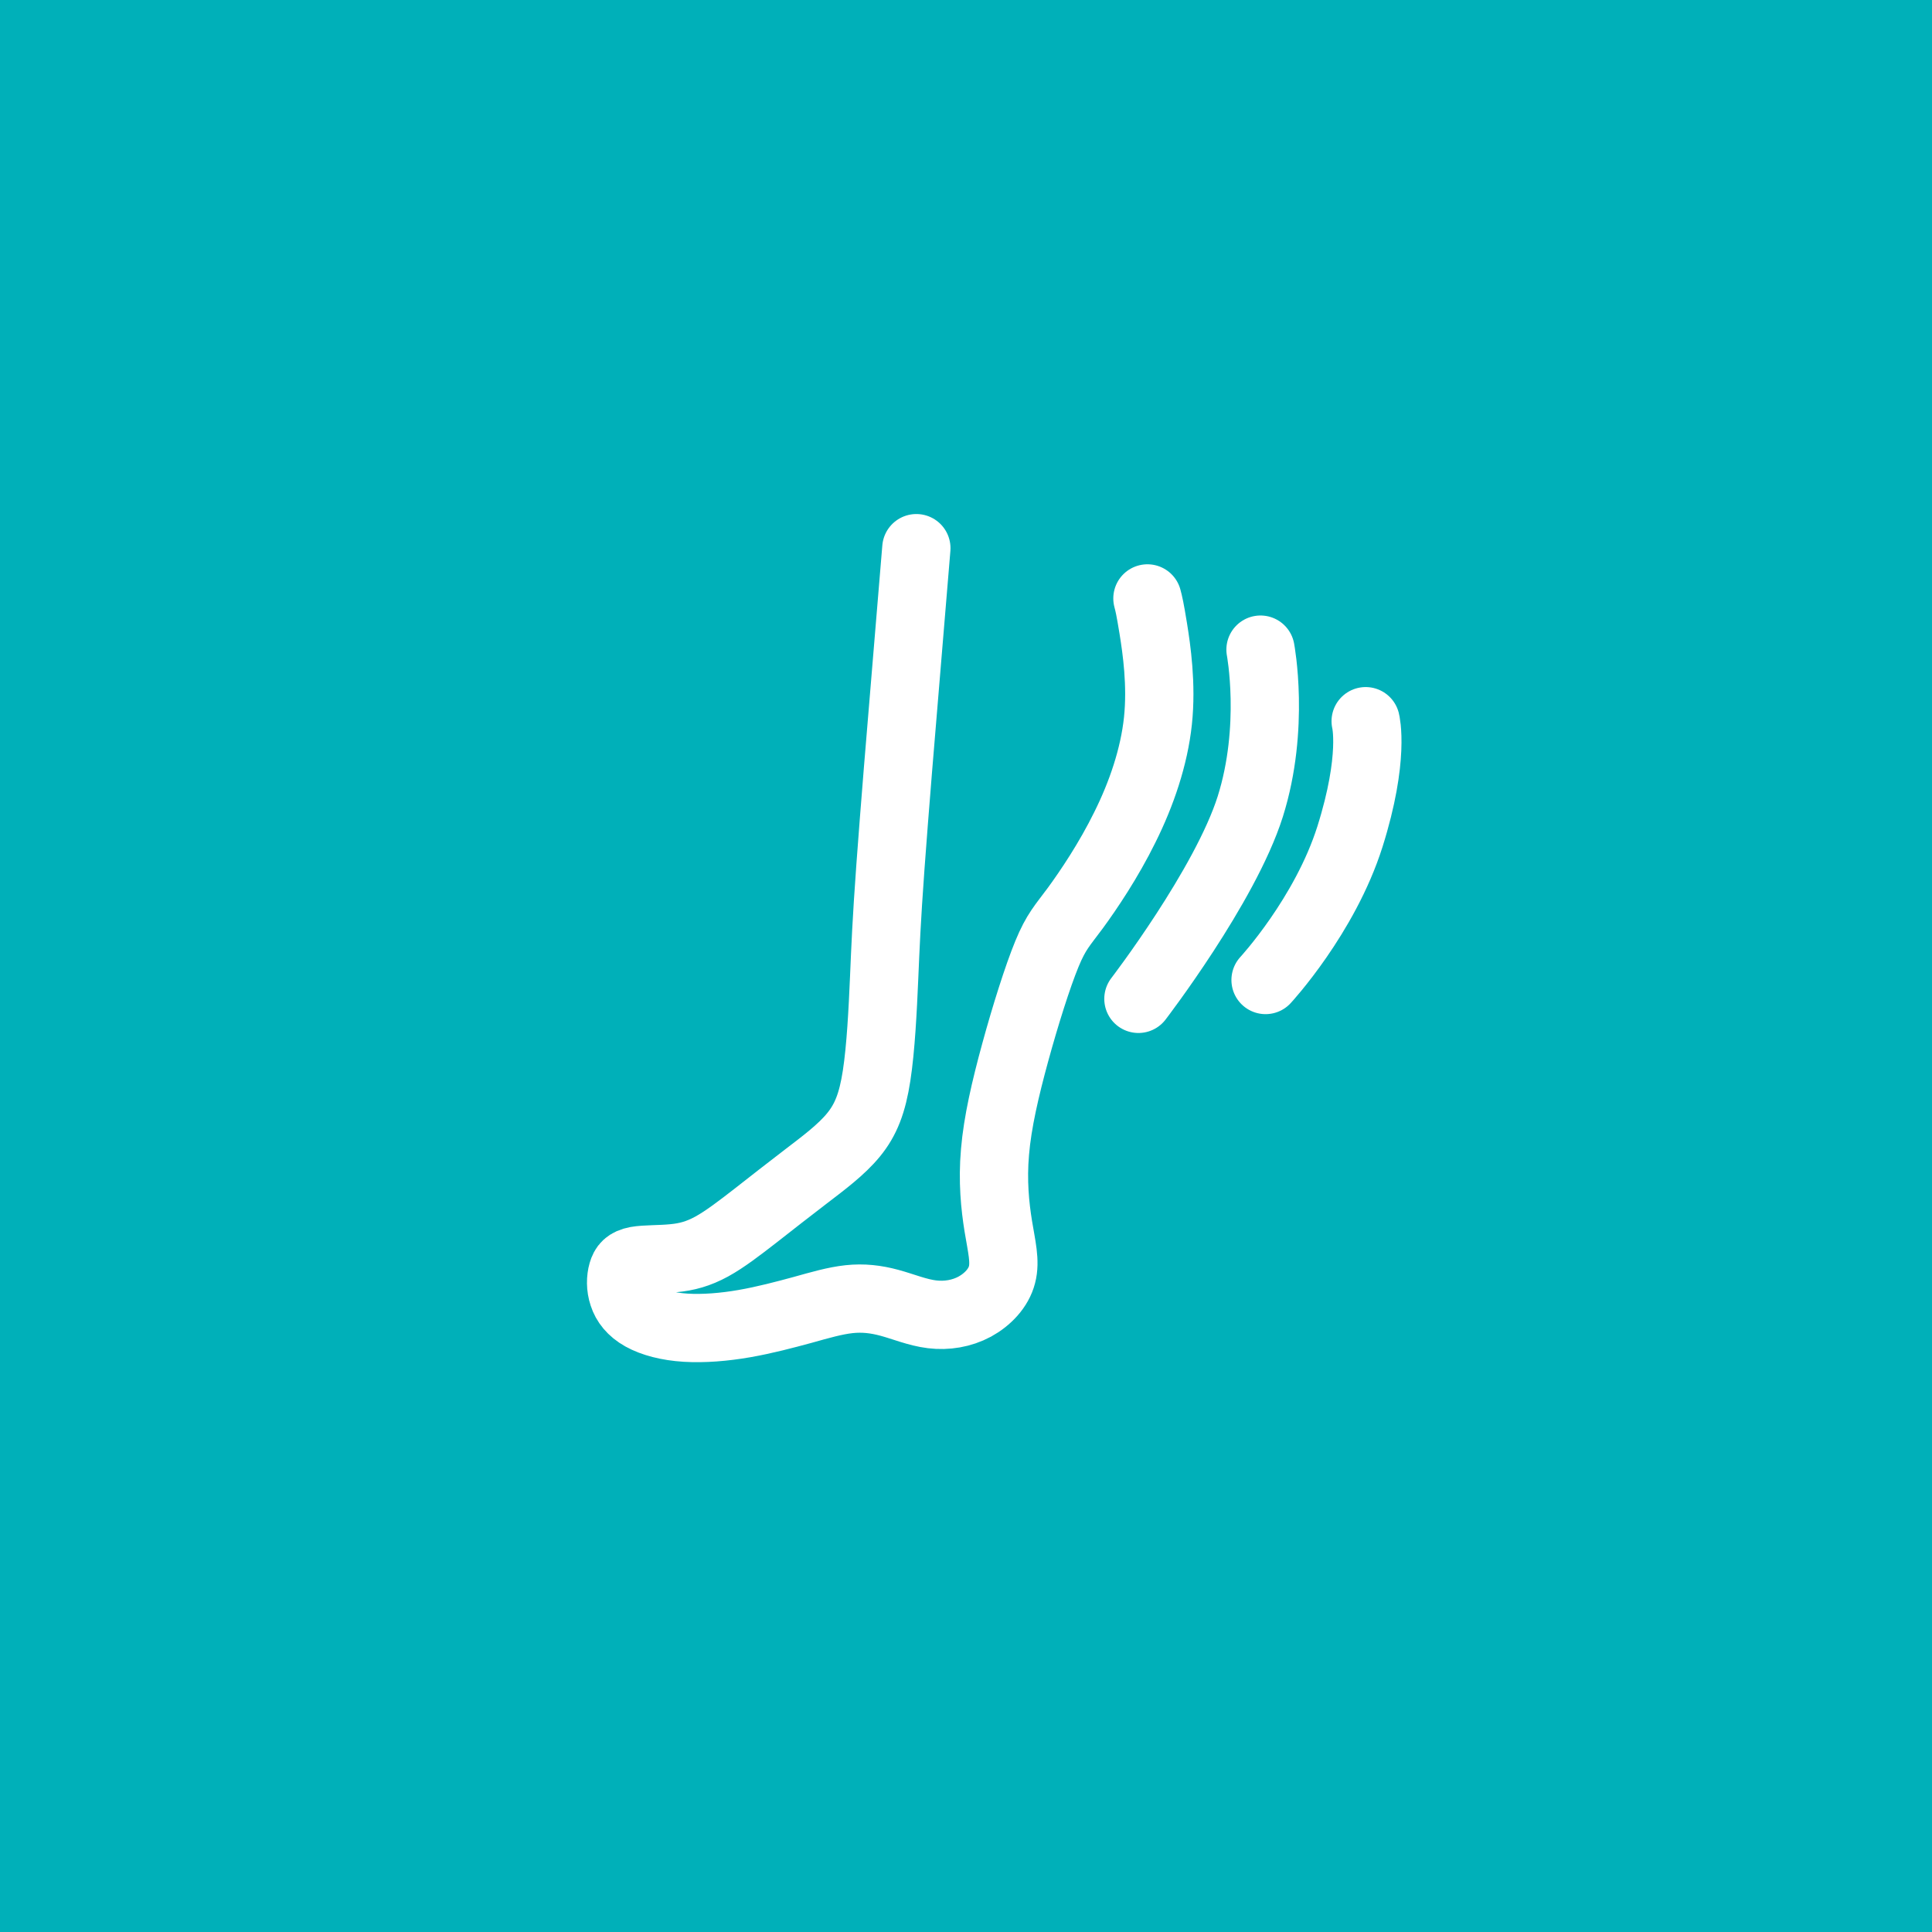 <?xml version="1.0" encoding="UTF-8" standalone="no"?>
<!-- Created with Inkscape (http://www.inkscape.org/) -->

<svg
   width="12.756mm"
   height="12.756mm"
   viewBox="0 0 12.756 12.756"
   version="1.1"
   id="svg5"
   inkscape:version="1.2 (dc2aedaf03, 2022-05-15)"
   sodipodi:docname="sport icons.svg"
   xml:space="preserve"
   xmlns:inkscape="http://www.inkscape.org/namespaces/inkscape"
   xmlns:sodipodi="http://sodipodi.sourceforge.net/DTD/sodipodi-0.dtd"
   xmlns="http://www.w3.org/2000/svg"
   xmlns:svg="http://www.w3.org/2000/svg"><rect x="0" y="0" width="12.756" height="12.756" fill="#333333" stroke="none"/><sodipodi:namedview
     id="namedview7"
     pagecolor="#ffffff"
     bordercolor="#000000"
     borderopacity="0.25"
     inkscape:showpageshadow="2"
     inkscape:pageopacity="0.0"
     inkscape:pagecheckerboard="0"
     inkscape:deskcolor="#d1d1d1"
     inkscape:document-units="mm"
     showgrid="false"
     inkscape:zoom="2.0888418"
     inkscape:cx="205.8557"
     inkscape:cy="438.52052"
     inkscape:window-width="1920"
     inkscape:window-height="1009"
     inkscape:window-x="-8"
     inkscape:window-y="-8"
     inkscape:window-maximized="1"
     inkscape:current-layer="layer1" /><defs
     id="defs2"><inkscape:path-effect
       effect="bspline"
       id="path-effect474"
       is_visible="true"
       lpeversion="1"
       weight="33.333"
       steps="2"
       helper_size="0"
       apply_no_weight="true"
       apply_with_weight="true"
       only_selected="false" /></defs><g
     inkscape:label="Layer 1"
     inkscape:groupmode="layer"
     id="layer1"
     transform="translate(-73.904,-126.537)"><g
       style="fill:#00b0b9;fill-opacity:1"
       id="g314"
       transform="matrix(0.007,0,0,0.007,77.107,136.091)"
       inkscape:label="Oscillation"
       inkscape:export-filename="design.svg"
       inkscape:export-xdpi="96"
       inkscape:export-ydpi="96"><rect
         style="fill:#00b0b9;fill-opacity:1;stroke:none;stroke-width:36.82;stroke-linecap:round;stroke-linejoin:round;stop-color:#000000"
         id="rect513-8-5"
         width="1928.536"
         height="1928.536"
         x="-524.268"
         y="-4991.92"
         transform="translate(40,3547.652)" /><g
         id="g8463"
         transform="matrix(128.813,0,0,128.813,-8034.495,-17520.984)"
         style="fill:none;stroke:#ffffff"><path
           style="display:inline;fill:none;stroke:#ffffff;stroke-width:0.5;stroke-linecap:round;stroke-dasharray:none;stop-color:#000000"
           d="m 67.223,129.805 c 0.01,0.037 0.019,0.074 0.043,0.222 0.024,0.149 0.062,0.409 0.034,0.674 -0.028,0.265 -0.121,0.536 -0.242,0.779 -0.12,0.244 -0.267,0.461 -0.362,0.591 -0.096,0.13 -0.141,0.172 -0.209,0.337 -0.068,0.165 -0.159,0.454 -0.232,0.721 -0.073,0.267 -0.13,0.513 -0.148,0.728 -0.019,0.215 2.79e-4,0.398 0.024,0.545 0.024,0.147 0.053,0.257 0.027,0.355 -0.025,0.098 -0.105,0.182 -0.2,0.234 -0.095,0.051 -0.205,0.069 -0.312,0.056 -0.107,-0.013 -0.211,-0.057 -0.311,-0.084 -0.099,-0.027 -0.194,-0.038 -0.296,-0.027 -0.103,0.011 -0.213,0.043 -0.342,0.079 -0.129,0.035 -0.276,0.074 -0.425,0.1 -0.149,0.026 -0.299,0.038 -0.43,0.03 -0.131,-0.008 -0.243,-0.038 -0.32,-0.081 -0.077,-0.043 -0.119,-0.099 -0.138,-0.158 -0.02,-0.059 -0.018,-0.121 -0.005,-0.166 0.013,-0.045 0.035,-0.073 0.102,-0.086 0.066,-0.012 0.175,-0.008 0.272,-0.018 0.097,-0.009 0.182,-0.032 0.279,-0.085 0.097,-0.053 0.206,-0.137 0.322,-0.227 0.116,-0.091 0.24,-0.188 0.368,-0.286 0.128,-0.098 0.259,-0.195 0.349,-0.305 0.09,-0.11 0.138,-0.232 0.169,-0.434 0.031,-0.201 0.045,-0.482 0.055,-0.713 0.01,-0.231 0.017,-0.414 0.046,-0.814 0.029,-0.4 0.08,-1.019 0.116,-1.444 0.035,-0.426 0.055,-0.659 0.074,-0.891"
           id="path472"
           inkscape:path-effect="#path-effect474"
           inkscape:original-d="m 67.222556,129.80479 c 0.0096,0.0369 0.01922,0.0737 0.02886,0.11051 0.03804,0.26047 0.07611,0.52091 0.114185,0.78135 -0.09368,0.27033 -0.187334,0.54063 -0.280976,0.81092 -0.146506,0.21734 -0.29299,0.43465 -0.439459,0.65195 -0.04532,0.0422 -0.09063,0.0843 -0.135918,0.12647 -0.09069,0.28868 -0.181357,0.57733 -0.27201,0.86598 -0.05632,0.24613 -0.112612,0.49223 -0.168892,0.73832 0.01893,0.18315 0.03788,0.36628 0.05685,0.5494 0.02885,0.11053 0.05771,0.22104 0.08659,0.33153 -0.0797,0.0847 -0.159375,0.16943 -0.239037,0.25413 -0.110136,0.0179 -0.22025,0.0359 -0.330349,0.0538 -0.104261,-0.0439 -0.208501,-0.0878 -0.312725,-0.13168 -0.09451,-0.0107 -0.188997,-0.0214 -0.283469,-0.0321 -0.110661,0.0325 -0.2213,0.065 -0.331924,0.0975 -0.147367,0.0385 -0.294711,0.077 -0.44204,0.11546 -0.150093,0.0128 -0.300162,0.0257 -0.450218,0.0385 -0.112075,-0.0296 -0.224128,-0.0591 -0.336165,-0.0887 -0.04178,-0.0562 -0.08355,-0.11246 -0.125292,-0.16871 0.0022,-0.0619 0.0044,-0.1239 0.0067,-0.18586 0.0229,-0.0284 0.04581,-0.0567 0.06875,-0.0851 0.109315,0.004 0.218642,0.008 0.327988,0.0118 0.08472,-0.0225 0.169458,-0.045 0.254212,-0.0675 0.108818,-0.0836 0.21765,-0.1673 0.326501,-0.25097 0.123921,-0.0977 0.247854,-0.19541 0.371807,-0.29314 0.131209,-0.0974 0.262431,-0.19488 0.393672,-0.29234 0.04818,-0.12232 0.09637,-0.24465 0.144577,-0.367 0.01373,-0.28047 0.02747,-0.56095 0.04124,-0.84144 0.0065,-0.18221 0.0131,-0.36442 0.01968,-0.54665 0.05144,-0.61848 0.102897,-1.23695 0.154371,-1.85545 0.01931,-0.23283 0.03864,-0.46567 0.05799,-0.69852" /><path
           style="fill:none;stroke:#ffffff;stroke-width:0.5;stroke-linecap:round;stroke-linejoin:round;stroke-dasharray:none;stop-color:#000000"
           d="m 68.051,130.18 c 0,0 0.108,0.568 -0.075,1.149 -0.184,0.581 -0.819,1.408 -0.819,1.408"
           id="path8436"
           sodipodi:nodetypes="czc" /><path
           style="fill:none;stroke:#ffffff;stroke-width:0.5;stroke-linecap:round;stroke-linejoin:round;stroke-dasharray:none;stop-color:#000000"
           d="m 68.821,130.704 c 0,0 0.068,0.264 -0.115,0.845 -0.184,0.581 -0.618,1.05 -0.618,1.05"
           id="path8436-0"
           sodipodi:nodetypes="czc" /></g></g></g></svg>
